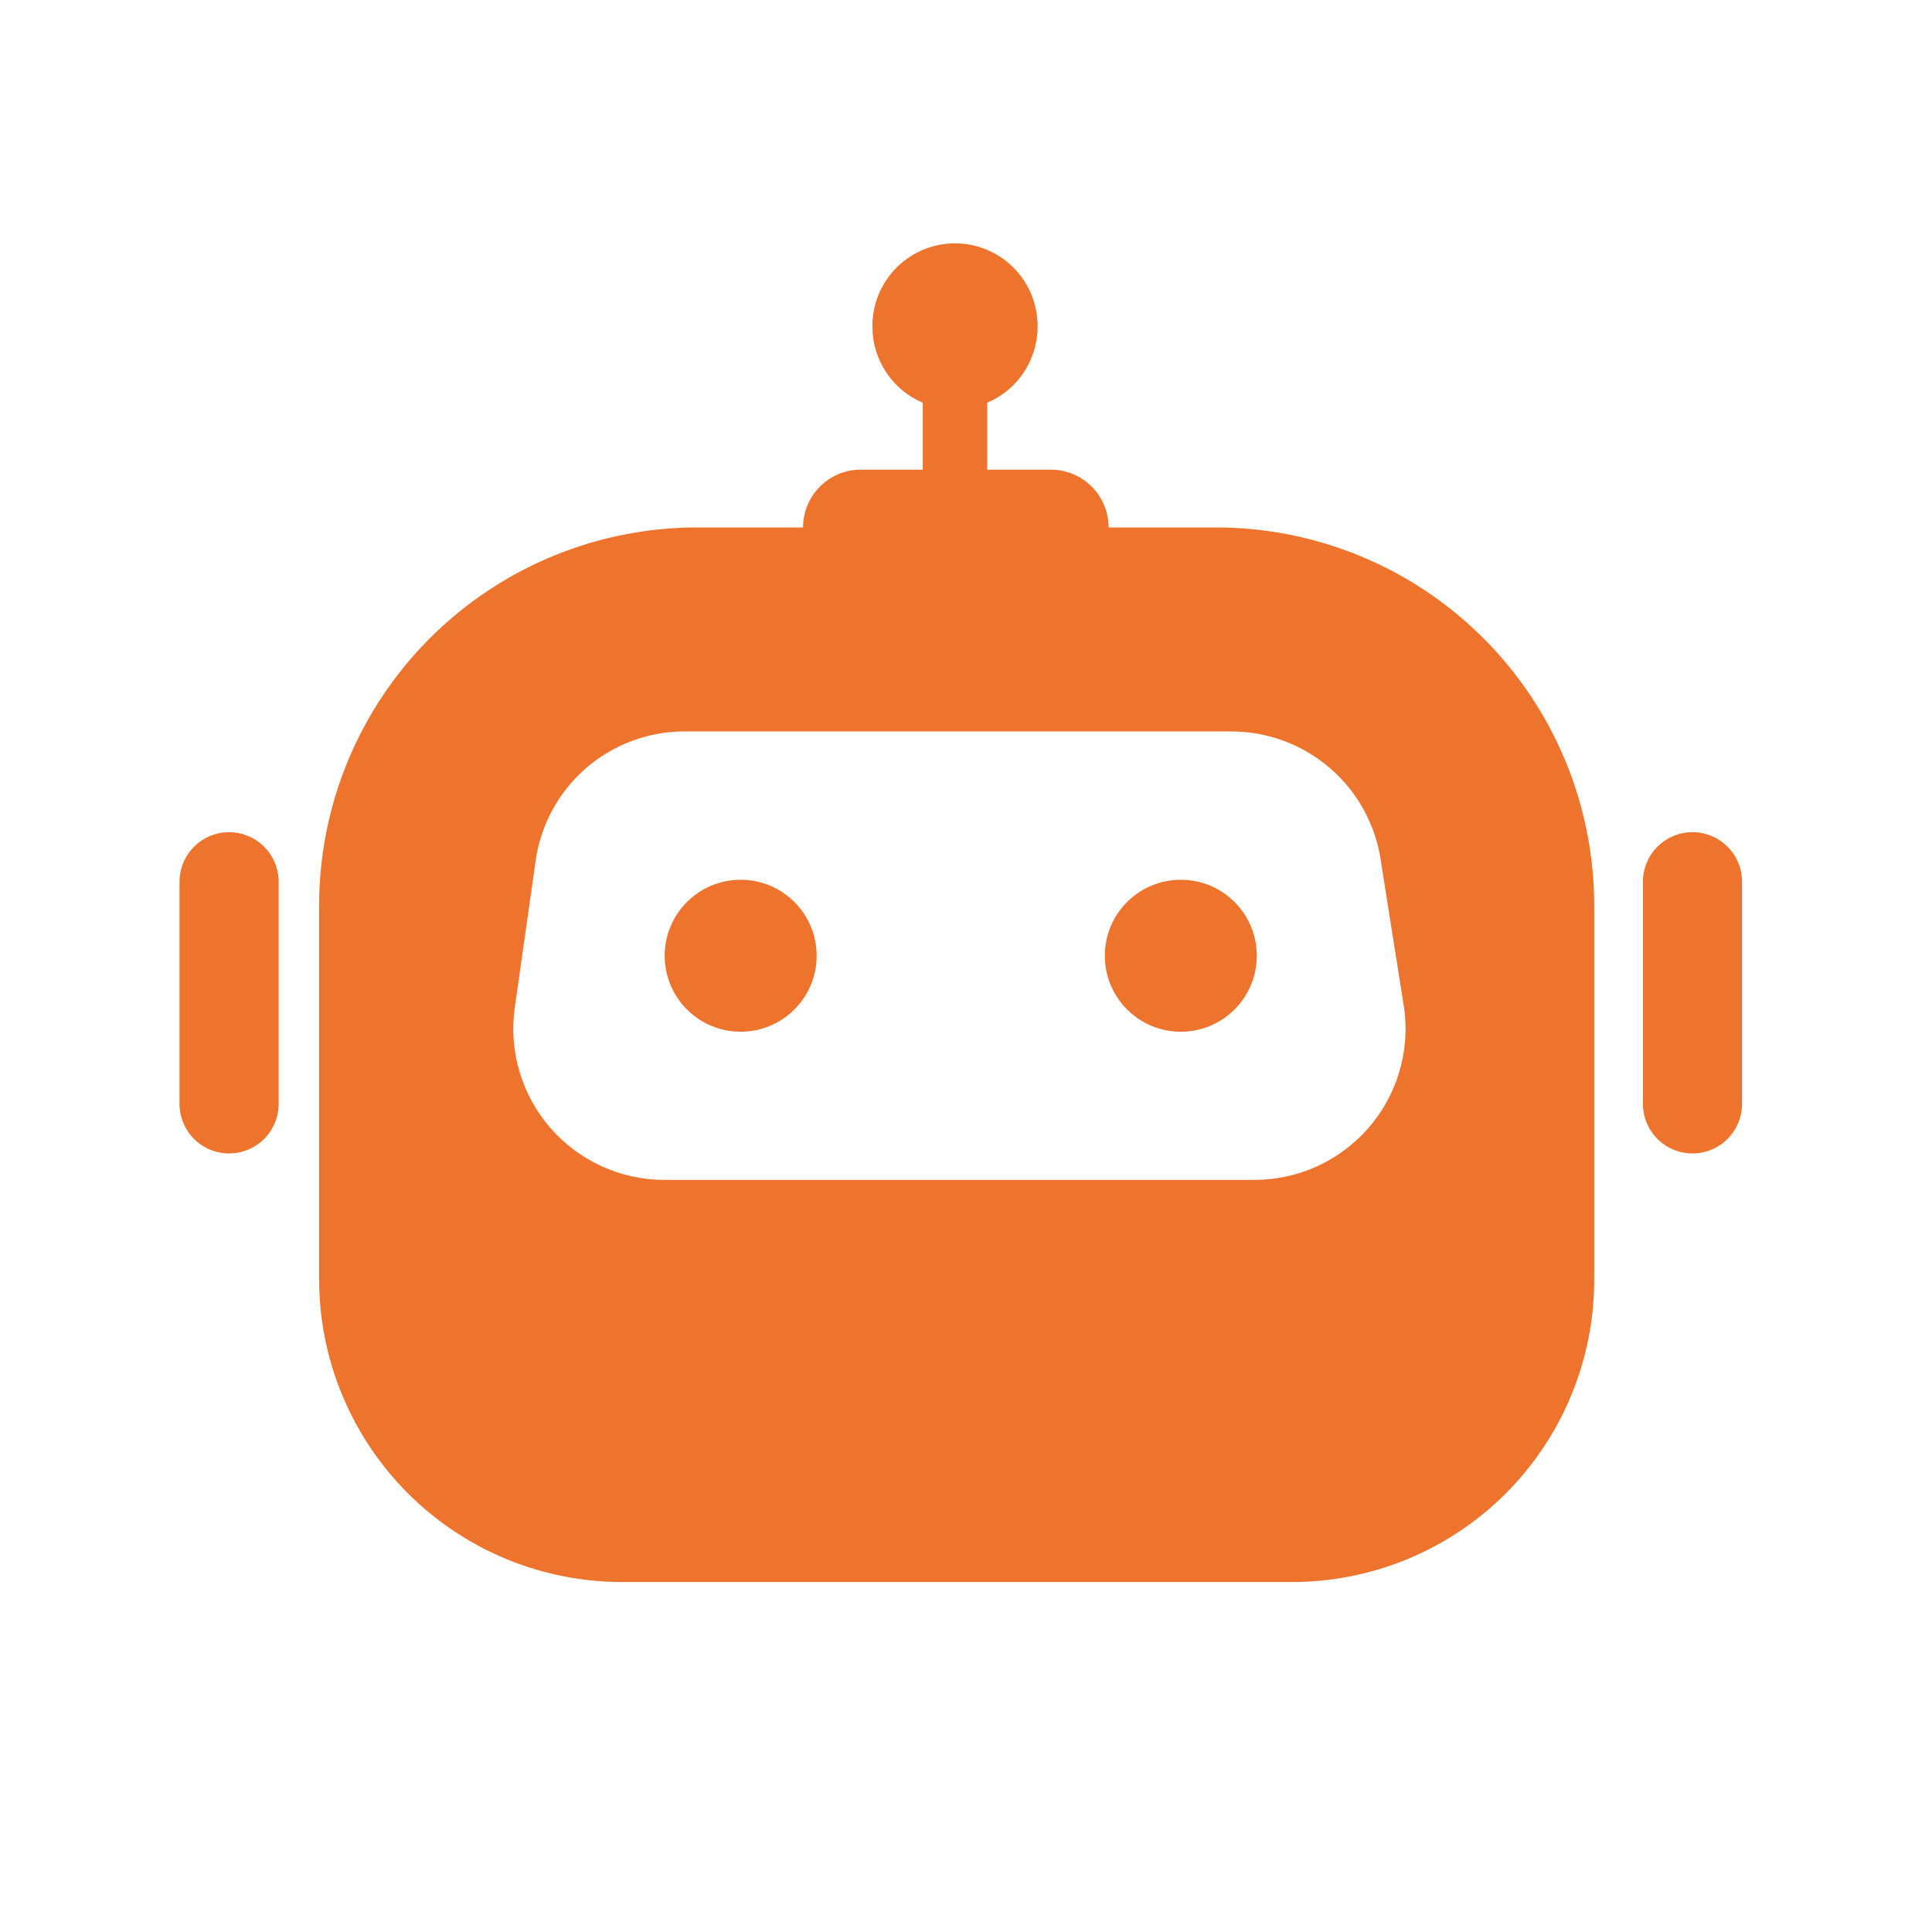 <svg width="49" height="49" viewBox="0 0 49 49" fill="none" xmlns="http://www.w3.org/2000/svg">
<path fill-rule="evenodd" clip-rule="evenodd" d="M26.316 8.267C26.319 8.681 26.2 9.088 25.972 9.434C25.745 9.781 25.42 10.053 25.038 10.214V11.911H26.651C27.039 11.911 27.412 12.066 27.687 12.34C27.962 12.615 28.117 12.988 28.117 13.377H30.84C33.384 13.377 35.824 14.388 37.623 16.187C39.422 17.986 40.433 20.426 40.433 22.97V32.438C40.435 33.446 40.239 34.445 39.855 35.378C39.471 36.31 38.907 37.158 38.195 37.872C37.483 38.586 36.637 39.152 35.705 39.539C34.774 39.925 33.775 40.124 32.767 40.124H15.78C13.741 40.124 11.786 39.315 10.344 37.873C8.903 36.431 8.093 34.476 8.093 32.438V22.97C8.093 21.709 8.342 20.459 8.825 19.294C9.309 18.129 10.017 17.071 10.91 16.18C11.803 15.288 12.863 14.582 14.029 14.101C15.196 13.62 16.445 13.374 17.707 13.377H20.367C20.367 12.992 20.518 12.622 20.789 12.348C21.059 12.073 21.427 11.916 21.812 11.911H23.404V10.214C23.022 10.053 22.697 9.781 22.469 9.434C22.242 9.088 22.123 8.681 22.126 8.267C22.126 7.711 22.347 7.178 22.74 6.785C23.133 6.393 23.665 6.172 24.221 6.172C24.776 6.172 25.309 6.393 25.702 6.785C26.095 7.178 26.316 7.711 26.316 8.267ZM5.81 21.106C5.975 21.106 6.138 21.139 6.291 21.202C6.443 21.265 6.582 21.358 6.699 21.474C6.815 21.591 6.908 21.729 6.971 21.882C7.034 22.034 7.067 22.198 7.067 22.363V27.997C7.067 28.33 6.934 28.65 6.699 28.886C6.463 29.121 6.143 29.254 5.81 29.254C5.477 29.254 5.157 29.121 4.921 28.886C4.686 28.65 4.553 28.33 4.553 27.997V22.363C4.553 22.198 4.586 22.034 4.649 21.882C4.712 21.729 4.805 21.591 4.921 21.474C5.038 21.358 5.176 21.265 5.329 21.202C5.481 21.139 5.645 21.106 5.81 21.106ZM44.182 22.363C44.182 22.198 44.15 22.034 44.086 21.882C44.023 21.729 43.931 21.591 43.814 21.474C43.697 21.358 43.559 21.265 43.406 21.202C43.254 21.139 43.09 21.106 42.925 21.106C42.76 21.106 42.597 21.139 42.444 21.202C42.292 21.265 42.153 21.358 42.037 21.474C41.92 21.591 41.827 21.729 41.764 21.882C41.701 22.034 41.669 22.198 41.669 22.363V27.997C41.669 28.33 41.801 28.65 42.037 28.886C42.272 29.121 42.592 29.254 42.925 29.254C43.09 29.254 43.254 29.221 43.406 29.158C43.559 29.095 43.697 29.002 43.814 28.886C43.931 28.769 44.023 28.631 44.086 28.478C44.15 28.326 44.182 28.162 44.182 27.997V22.363ZM31.803 29.925C32.35 29.926 32.891 29.811 33.389 29.587C33.888 29.362 34.333 29.033 34.694 28.623C35.055 28.212 35.324 27.729 35.483 27.206C35.642 26.682 35.687 26.131 35.615 25.589L35.029 21.882C34.906 20.958 34.452 20.111 33.751 19.498C33.049 18.885 32.148 18.548 31.216 18.551H17.372C16.445 18.548 15.55 18.883 14.852 19.491C14.155 20.101 13.703 20.943 13.581 21.861L13.057 25.547C12.979 26.091 13.018 26.645 13.173 27.172C13.328 27.698 13.594 28.186 13.953 28.601C14.313 29.016 14.757 29.349 15.257 29.578C15.756 29.806 16.299 29.924 16.848 29.925H31.803ZM18.785 26.167C19.849 26.167 20.712 25.304 20.712 24.24C20.712 23.175 19.849 22.313 18.785 22.313C17.721 22.313 16.858 23.175 16.858 24.24C16.858 25.304 17.721 26.167 18.785 26.167ZM29.948 26.167C31.013 26.167 31.875 25.304 31.875 24.24C31.875 23.175 31.013 22.313 29.948 22.313C28.884 22.313 28.021 23.175 28.021 24.24C28.021 25.304 28.884 26.167 29.948 26.167Z" fill="#EE742D"/>
</svg>
